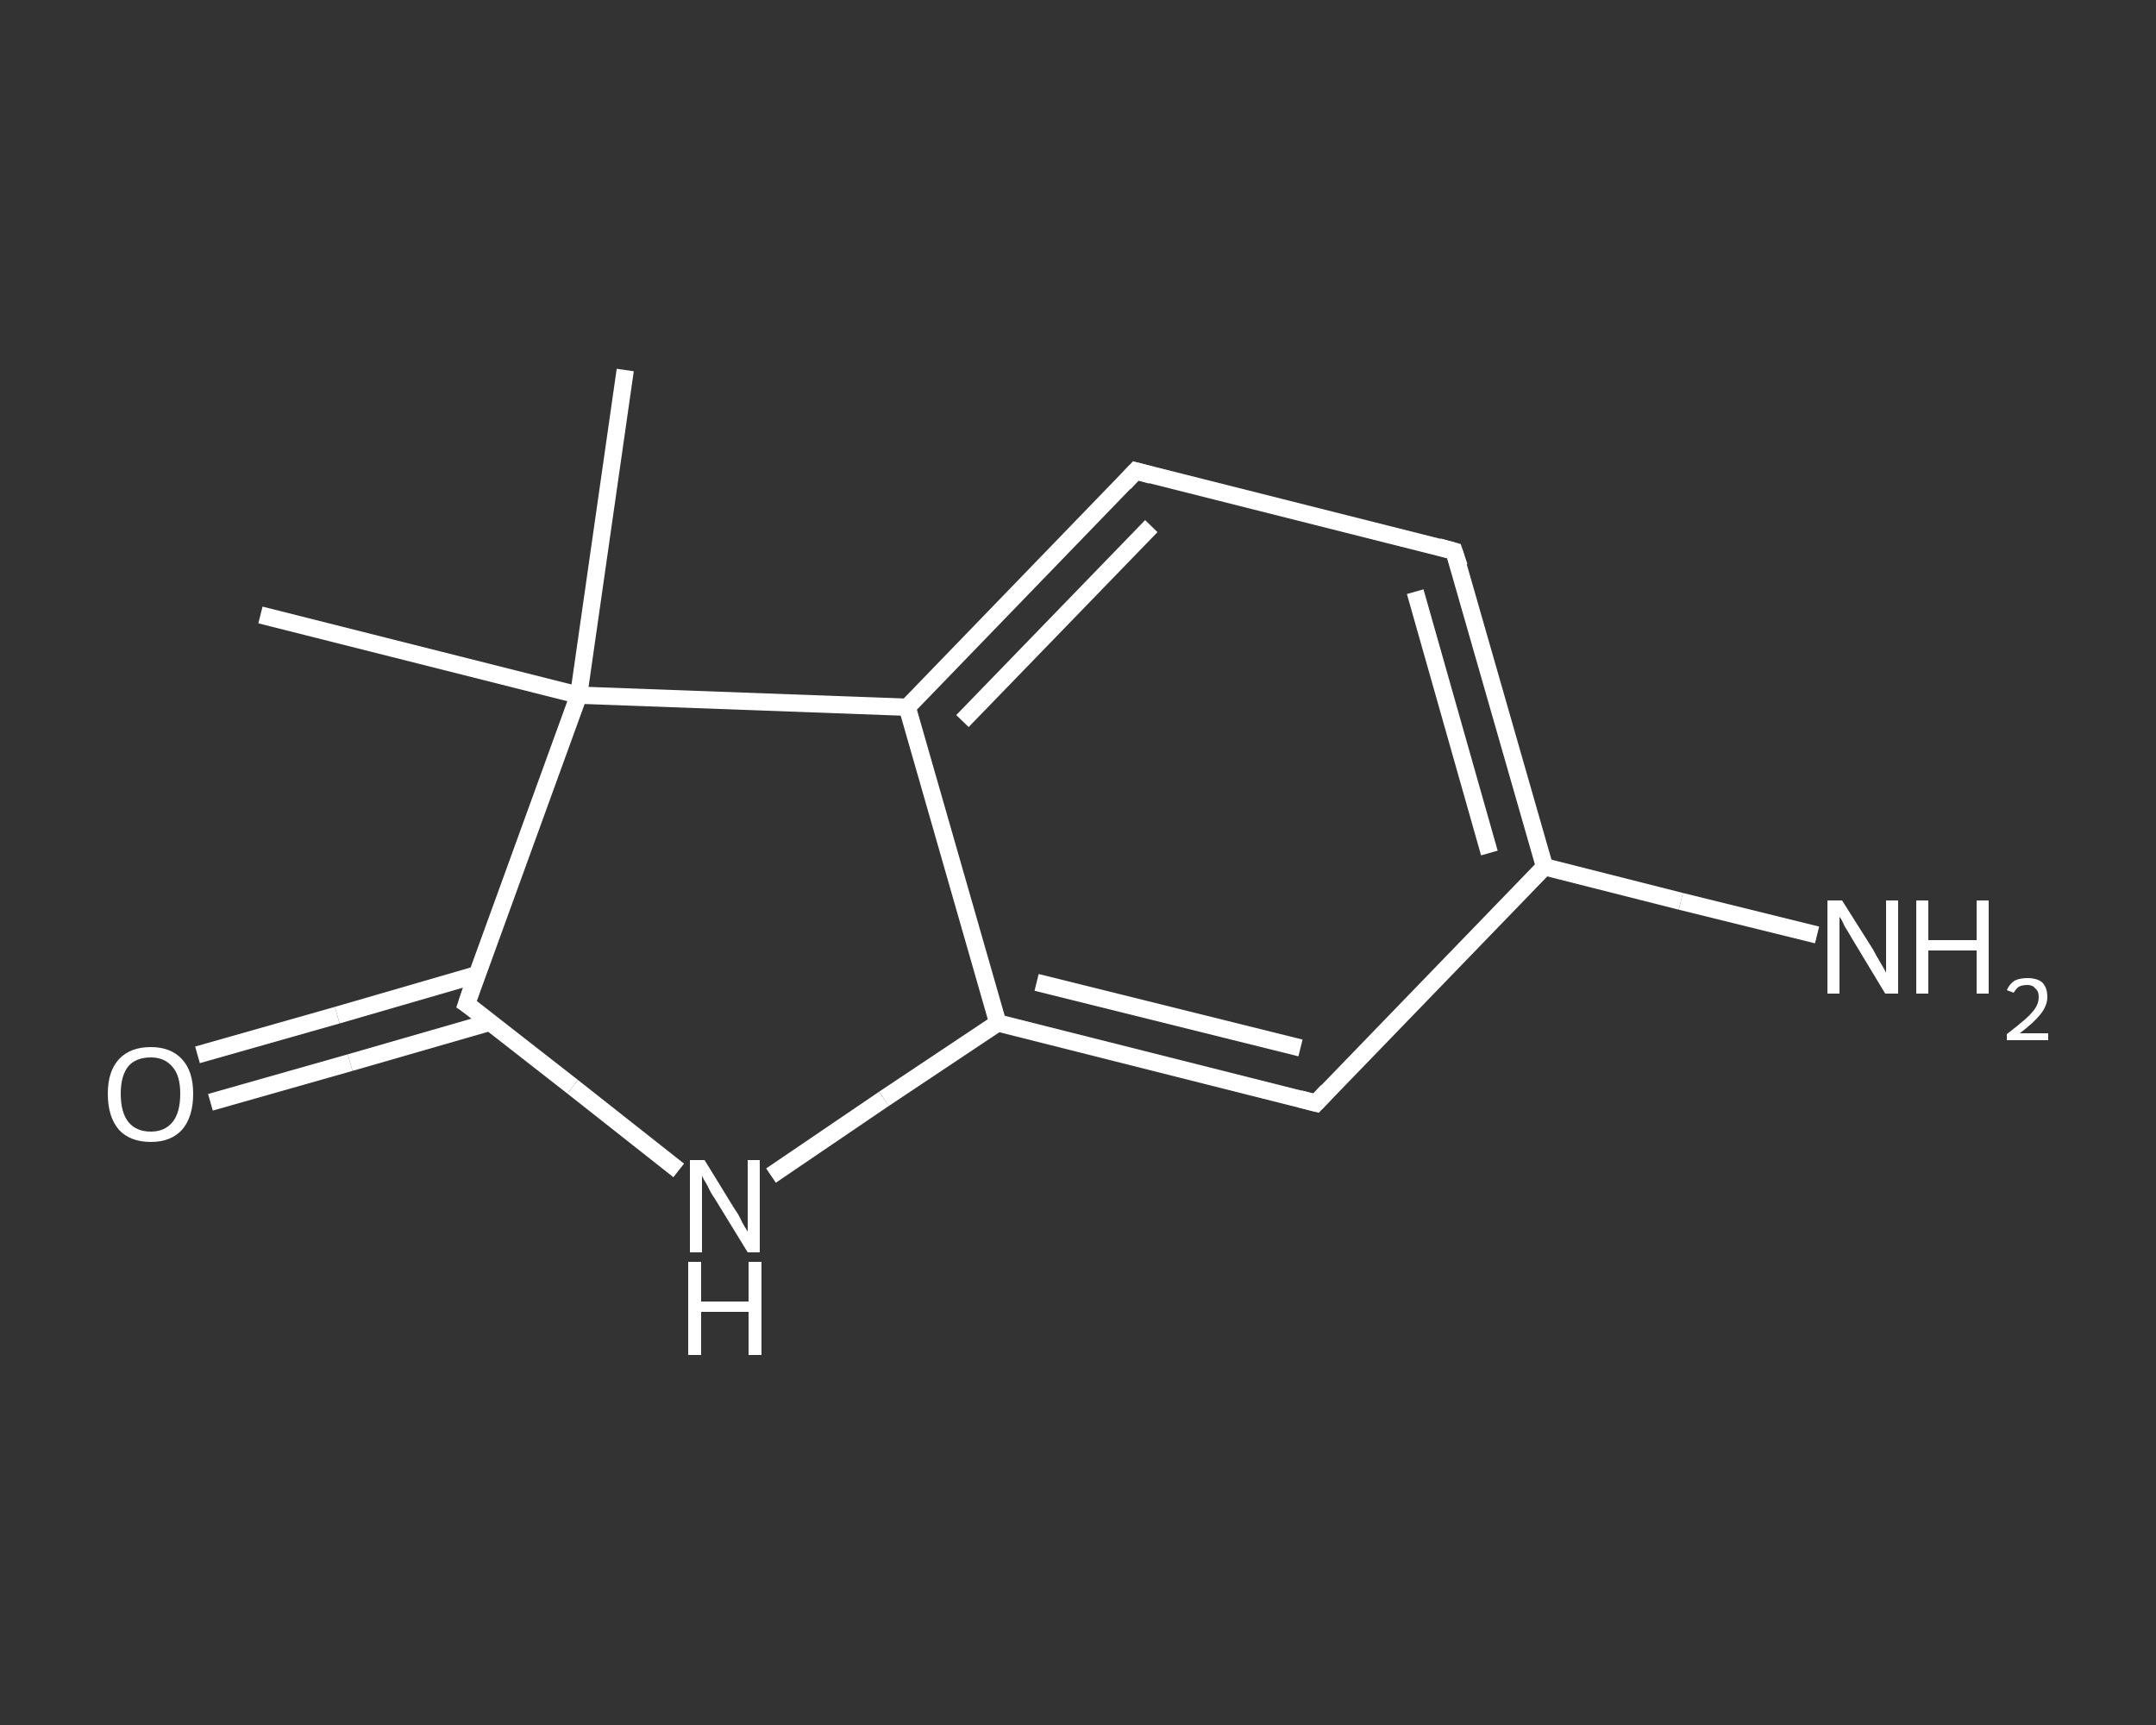 <?xml version='1.0' encoding='iso-8859-1'?>
<svg version='1.1' baseProfile='full'
              xmlns='http://www.w3.org/2000/svg'
                      xmlns:rdkit='http://www.rdkit.org/xml'
                      xmlns:xlink='http://www.w3.org/1999/xlink'
                  xml:space='preserve'
width='250px' height='200px' viewBox='0 0 250 200'>
<rect x="0" y="0" width="250" height="200" fill="#333333" stroke="none"/>
<!-- END OF HEADER -->
<rect style='opacity:1.0;fill:transparent;stroke:none' width='250.0' height='200.0' x='0.0' y='0.0'> </rect>
<path class='bond-0 atom-0 atom-1' d='M 30.2,71.3 L 67.1,80.6' style='fill:none;fill-rule:evenodd;stroke:#FFFFFF;stroke-width:2.0px;stroke-linecap:butt;stroke-linejoin:miter;stroke-opacity:1' />
<path class='bond-1 atom-1 atom-2' d='M 67.1,80.6 L 72.5,42.9' style='fill:none;fill-rule:evenodd;stroke:#FFFFFF;stroke-width:2.0px;stroke-linecap:butt;stroke-linejoin:miter;stroke-opacity:1' />
<path class='bond-2 atom-1 atom-3' d='M 67.1,80.6 L 54.1,116.4' style='fill:none;fill-rule:evenodd;stroke:#FFFFFF;stroke-width:2.0px;stroke-linecap:butt;stroke-linejoin:miter;stroke-opacity:1' />
<path class='bond-3 atom-3 atom-4' d='M 55.3,113.0 L 39.1,117.7' style='fill:none;fill-rule:evenodd;stroke:#FFFFFF;stroke-width:2.0px;stroke-linecap:butt;stroke-linejoin:miter;stroke-opacity:1' />
<path class='bond-3 atom-3 atom-4' d='M 39.1,117.7 L 22.9,122.3' style='fill:none;fill-rule:evenodd;stroke:#FFFFFF;stroke-width:2.0px;stroke-linecap:butt;stroke-linejoin:miter;stroke-opacity:1' />
<path class='bond-3 atom-3 atom-4' d='M 56.9,118.5 L 40.6,123.2' style='fill:none;fill-rule:evenodd;stroke:#FFFFFF;stroke-width:2.0px;stroke-linecap:butt;stroke-linejoin:miter;stroke-opacity:1' />
<path class='bond-3 atom-3 atom-4' d='M 40.6,123.2 L 24.4,127.8' style='fill:none;fill-rule:evenodd;stroke:#FFFFFF;stroke-width:2.0px;stroke-linecap:butt;stroke-linejoin:miter;stroke-opacity:1' />
<path class='bond-4 atom-3 atom-5' d='M 54.1,116.4 L 66.4,126.0' style='fill:none;fill-rule:evenodd;stroke:#FFFFFF;stroke-width:2.0px;stroke-linecap:butt;stroke-linejoin:miter;stroke-opacity:1' />
<path class='bond-4 atom-3 atom-5' d='M 66.4,126.0 L 78.7,135.7' style='fill:none;fill-rule:evenodd;stroke:#FFFFFF;stroke-width:2.0px;stroke-linecap:butt;stroke-linejoin:miter;stroke-opacity:1' />
<path class='bond-5 atom-5 atom-6' d='M 89.4,136.3 L 102.5,127.4' style='fill:none;fill-rule:evenodd;stroke:#FFFFFF;stroke-width:2.0px;stroke-linecap:butt;stroke-linejoin:miter;stroke-opacity:1' />
<path class='bond-5 atom-5 atom-6' d='M 102.5,127.4 L 115.7,118.6' style='fill:none;fill-rule:evenodd;stroke:#FFFFFF;stroke-width:2.0px;stroke-linecap:butt;stroke-linejoin:miter;stroke-opacity:1' />
<path class='bond-6 atom-6 atom-7' d='M 115.7,118.6 L 152.6,127.9' style='fill:none;fill-rule:evenodd;stroke:#FFFFFF;stroke-width:2.0px;stroke-linecap:butt;stroke-linejoin:miter;stroke-opacity:1' />
<path class='bond-6 atom-6 atom-7' d='M 120.2,113.9 L 150.8,121.5' style='fill:none;fill-rule:evenodd;stroke:#FFFFFF;stroke-width:2.0px;stroke-linecap:butt;stroke-linejoin:miter;stroke-opacity:1' />
<path class='bond-7 atom-7 atom-8' d='M 152.6,127.9 L 179.1,100.5' style='fill:none;fill-rule:evenodd;stroke:#FFFFFF;stroke-width:2.0px;stroke-linecap:butt;stroke-linejoin:miter;stroke-opacity:1' />
<path class='bond-8 atom-8 atom-9' d='M 179.1,100.5 L 194.9,104.5' style='fill:none;fill-rule:evenodd;stroke:#FFFFFF;stroke-width:2.0px;stroke-linecap:butt;stroke-linejoin:miter;stroke-opacity:1' />
<path class='bond-8 atom-8 atom-9' d='M 194.9,104.5 L 210.7,108.4' style='fill:none;fill-rule:evenodd;stroke:#FFFFFF;stroke-width:2.0px;stroke-linecap:butt;stroke-linejoin:miter;stroke-opacity:1' />
<path class='bond-9 atom-8 atom-10' d='M 179.1,100.5 L 168.6,63.9' style='fill:none;fill-rule:evenodd;stroke:#FFFFFF;stroke-width:2.0px;stroke-linecap:butt;stroke-linejoin:miter;stroke-opacity:1' />
<path class='bond-9 atom-8 atom-10' d='M 172.7,98.9 L 164.1,68.6' style='fill:none;fill-rule:evenodd;stroke:#FFFFFF;stroke-width:2.0px;stroke-linecap:butt;stroke-linejoin:miter;stroke-opacity:1' />
<path class='bond-10 atom-10 atom-11' d='M 168.6,63.9 L 131.7,54.6' style='fill:none;fill-rule:evenodd;stroke:#FFFFFF;stroke-width:2.0px;stroke-linecap:butt;stroke-linejoin:miter;stroke-opacity:1' />
<path class='bond-11 atom-11 atom-12' d='M 131.7,54.6 L 105.2,82.0' style='fill:none;fill-rule:evenodd;stroke:#FFFFFF;stroke-width:2.0px;stroke-linecap:butt;stroke-linejoin:miter;stroke-opacity:1' />
<path class='bond-11 atom-11 atom-12' d='M 133.5,61.0 L 111.6,83.6' style='fill:none;fill-rule:evenodd;stroke:#FFFFFF;stroke-width:2.0px;stroke-linecap:butt;stroke-linejoin:miter;stroke-opacity:1' />
<path class='bond-12 atom-12 atom-1' d='M 105.2,82.0 L 67.1,80.6' style='fill:none;fill-rule:evenodd;stroke:#FFFFFF;stroke-width:2.0px;stroke-linecap:butt;stroke-linejoin:miter;stroke-opacity:1' />
<path class='bond-13 atom-12 atom-6' d='M 105.2,82.0 L 115.7,118.6' style='fill:none;fill-rule:evenodd;stroke:#FFFFFF;stroke-width:2.0px;stroke-linecap:butt;stroke-linejoin:miter;stroke-opacity:1' />
<path d='M 54.7,114.6 L 54.1,116.4 L 54.7,116.8' style='fill:none;stroke:#FFFFFF;stroke-width:2.0px;stroke-linecap:butt;stroke-linejoin:miter;stroke-opacity:1;' />
<path d='M 150.7,127.4 L 152.6,127.9 L 153.9,126.5' style='fill:none;stroke:#FFFFFF;stroke-width:2.0px;stroke-linecap:butt;stroke-linejoin:miter;stroke-opacity:1;' />
<path d='M 169.2,65.7 L 168.6,63.9 L 166.8,63.4' style='fill:none;stroke:#FFFFFF;stroke-width:2.0px;stroke-linecap:butt;stroke-linejoin:miter;stroke-opacity:1;' />
<path d='M 133.5,55.1 L 131.7,54.6 L 130.4,56.0' style='fill:none;stroke:#FFFFFF;stroke-width:2.0px;stroke-linecap:butt;stroke-linejoin:miter;stroke-opacity:1;' />
<path class='atom-4' d='M 12.5 126.8
Q 12.5 124.2, 13.8 122.8
Q 15.1 121.4, 17.5 121.4
Q 19.8 121.4, 21.1 122.8
Q 22.4 124.2, 22.4 126.8
Q 22.4 129.5, 21.1 131.0
Q 19.8 132.4, 17.5 132.4
Q 15.1 132.4, 13.8 131.0
Q 12.5 129.5, 12.5 126.8
M 17.5 131.2
Q 19.1 131.2, 20.0 130.1
Q 20.9 129.0, 20.9 126.8
Q 20.9 124.7, 20.0 123.7
Q 19.1 122.6, 17.5 122.6
Q 15.8 122.6, 14.9 123.6
Q 14.0 124.7, 14.0 126.8
Q 14.0 129.0, 14.9 130.1
Q 15.8 131.2, 17.5 131.2
' fill='#FFFFFF'/>
<path class='atom-5' d='M 81.7 134.5
L 85.2 140.2
Q 85.6 140.7, 86.1 141.8
Q 86.7 142.8, 86.7 142.8
L 86.7 134.5
L 88.1 134.5
L 88.1 145.2
L 86.7 145.2
L 82.9 139.0
Q 82.4 138.3, 82.0 137.4
Q 81.5 136.6, 81.4 136.3
L 81.4 145.2
L 80.0 145.2
L 80.0 134.5
L 81.7 134.5
' fill='#FFFFFF'/>
<path class='atom-5' d='M 79.8 146.3
L 81.3 146.3
L 81.3 150.9
L 86.8 150.9
L 86.8 146.3
L 88.3 146.3
L 88.3 157.1
L 86.8 157.1
L 86.8 152.1
L 81.3 152.1
L 81.3 157.1
L 79.8 157.1
L 79.8 146.3
' fill='#FFFFFF'/>
<path class='atom-9' d='M 213.6 104.4
L 217.2 110.1
Q 217.5 110.7, 218.1 111.7
Q 218.7 112.7, 218.7 112.8
L 218.7 104.4
L 220.1 104.4
L 220.1 115.2
L 218.6 115.2
L 214.8 108.9
Q 214.4 108.2, 213.9 107.4
Q 213.5 106.5, 213.3 106.3
L 213.3 115.2
L 211.9 115.2
L 211.9 104.4
L 213.6 104.4
' fill='#FFFFFF'/>
<path class='atom-9' d='M 222.2 104.4
L 223.6 104.4
L 223.6 109.0
L 229.2 109.0
L 229.2 104.4
L 230.6 104.4
L 230.6 115.2
L 229.2 115.2
L 229.2 110.2
L 223.6 110.2
L 223.6 115.2
L 222.2 115.2
L 222.2 104.4
' fill='#FFFFFF'/>
<path class='atom-9' d='M 232.7 114.8
Q 233.0 114.1, 233.6 113.7
Q 234.2 113.4, 235.1 113.4
Q 236.2 113.4, 236.8 113.9
Q 237.4 114.5, 237.4 115.6
Q 237.4 116.6, 236.6 117.6
Q 235.8 118.6, 234.2 119.8
L 237.5 119.8
L 237.5 120.6
L 232.7 120.6
L 232.7 119.9
Q 234.0 118.9, 234.8 118.2
Q 235.6 117.5, 236.0 116.9
Q 236.4 116.3, 236.4 115.6
Q 236.4 114.9, 236.0 114.6
Q 235.7 114.2, 235.1 114.2
Q 234.5 114.2, 234.1 114.4
Q 233.8 114.6, 233.5 115.1
L 232.7 114.8
' fill='#FFFFFF'/>
</svg>
